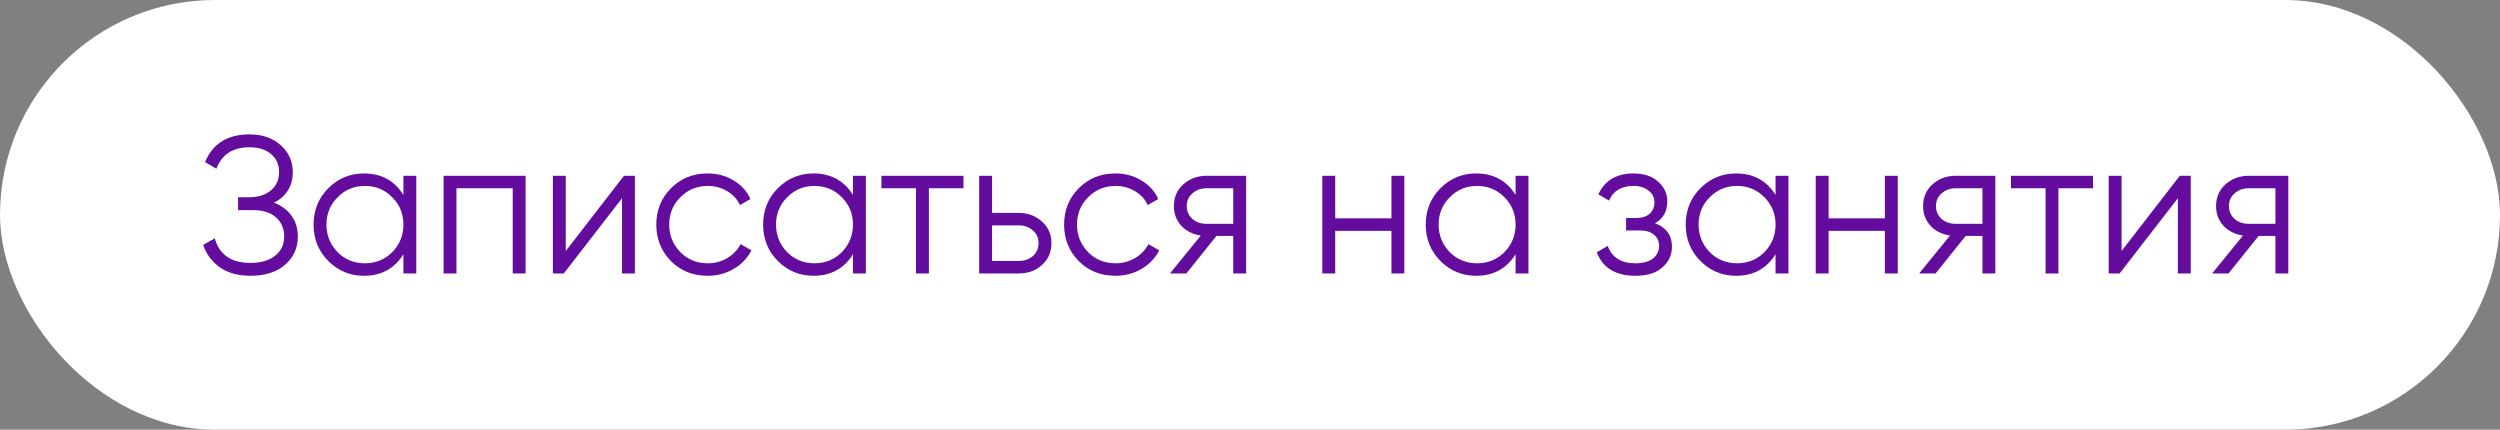 <?xml version="1.0" encoding="UTF-8"?> <svg xmlns="http://www.w3.org/2000/svg" width="256" height="44" viewBox="0 0 256 44" fill="none"><rect x="0" y="0" width="256" height="44" fill="#808080" stroke="none"/> <rect width="256" height="44" rx="22" fill="white"></rect> <path d="M28.06 20.76C28.833 21.053 29.433 21.5 29.86 22.1C30.287 22.7 30.5 23.407 30.5 24.22C30.5 25.393 30.06 26.36 29.18 27.12C28.313 27.867 27.14 28.24 25.66 28.24C24.38 28.24 23.333 27.953 22.52 27.38C21.707 26.807 21.133 26.04 20.8 25.08L22 24.4C22.187 25.16 22.58 25.773 23.18 26.24C23.78 26.693 24.607 26.92 25.66 26.92C26.727 26.92 27.567 26.673 28.18 26.18C28.793 25.687 29.1 25.033 29.1 24.22C29.1 23.407 28.82 22.753 28.26 22.26C27.7 21.767 26.94 21.52 25.98 21.52H24.38V20.2H25.48C26.427 20.2 27.18 19.967 27.74 19.5C28.3 19.02 28.58 18.393 28.58 17.62C28.58 16.86 28.307 16.247 27.76 15.78C27.213 15.313 26.48 15.08 25.56 15.08C23.84 15.08 22.707 15.813 22.16 17.28L21 16.6C21.773 14.707 23.293 13.76 25.56 13.76C26.867 13.76 27.933 14.133 28.76 14.88C29.573 15.613 29.98 16.533 29.98 17.64C29.98 19.04 29.34 20.08 28.06 20.76ZM41.309 19.96V18H42.629V28H41.309V26.04C40.389 27.507 39.042 28.24 37.269 28.24C35.842 28.24 34.622 27.733 33.609 26.72C32.609 25.707 32.109 24.467 32.109 23C32.109 21.533 32.609 20.293 33.609 19.28C34.622 18.267 35.842 17.76 37.269 17.76C39.042 17.76 40.389 18.493 41.309 19.96ZM34.569 25.82C35.329 26.58 36.262 26.96 37.369 26.96C38.475 26.96 39.409 26.58 40.169 25.82C40.929 25.033 41.309 24.093 41.309 23C41.309 21.893 40.929 20.96 40.169 20.2C39.409 19.427 38.475 19.04 37.369 19.04C36.262 19.04 35.329 19.427 34.569 20.2C33.809 20.96 33.429 21.893 33.429 23C33.429 24.093 33.809 25.033 34.569 25.82ZM45.423 18H53.823V28H52.503V19.28H46.743V28H45.423V18ZM57.935 25.7L63.895 18H65.015V28H63.695V20.3L57.735 28H56.615V18H57.935V25.7ZM72.466 28.24C70.96 28.24 69.706 27.74 68.706 26.74C67.706 25.713 67.206 24.467 67.206 23C67.206 21.52 67.706 20.28 68.706 19.28C69.706 18.267 70.96 17.76 72.466 17.76C73.453 17.76 74.34 18 75.126 18.48C75.913 18.947 76.486 19.58 76.846 20.38L75.766 21C75.5 20.4 75.066 19.927 74.466 19.58C73.88 19.22 73.213 19.04 72.466 19.04C71.36 19.04 70.426 19.427 69.666 20.2C68.906 20.96 68.526 21.893 68.526 23C68.526 24.093 68.906 25.033 69.666 25.82C70.426 26.58 71.36 26.96 72.466 26.96C73.2 26.96 73.86 26.787 74.446 26.44C75.046 26.093 75.513 25.613 75.846 25L76.946 25.64C76.533 26.44 75.926 27.073 75.126 27.54C74.326 28.007 73.44 28.24 72.466 28.24ZM87.344 19.96V18H88.664V28H87.344V26.04C86.424 27.507 85.077 28.24 83.304 28.24C81.877 28.24 80.657 27.733 79.644 26.72C78.644 25.707 78.144 24.467 78.144 23C78.144 21.533 78.644 20.293 79.644 19.28C80.657 18.267 81.877 17.76 83.304 17.76C85.077 17.76 86.424 18.493 87.344 19.96ZM80.604 25.82C81.364 26.58 82.297 26.96 83.404 26.96C84.51 26.96 85.444 26.58 86.204 25.82C86.964 25.033 87.344 24.093 87.344 23C87.344 21.893 86.964 20.96 86.204 20.2C85.444 19.427 84.51 19.04 83.404 19.04C82.297 19.04 81.364 19.427 80.604 20.2C79.844 20.96 79.464 21.893 79.464 23C79.464 24.093 79.844 25.033 80.604 25.82ZM90.259 18H98.659V19.28H95.119V28H93.799V19.28H90.259V18ZM101.587 21.8H104.327C105.247 21.8 106.034 22.093 106.687 22.68C107.341 23.253 107.667 23.993 107.667 24.9C107.667 25.82 107.341 26.567 106.687 27.14C106.061 27.713 105.274 28 104.327 28H100.267V18H101.587V21.8ZM101.587 26.72H104.327C104.901 26.72 105.381 26.553 105.767 26.22C106.154 25.873 106.347 25.433 106.347 24.9C106.347 24.367 106.154 23.933 105.767 23.6C105.381 23.253 104.901 23.08 104.327 23.08H101.587V26.72ZM114.224 28.24C112.717 28.24 111.464 27.74 110.464 26.74C109.464 25.713 108.964 24.467 108.964 23C108.964 21.52 109.464 20.28 110.464 19.28C111.464 18.267 112.717 17.76 114.224 17.76C115.211 17.76 116.097 18 116.884 18.48C117.671 18.947 118.244 19.58 118.604 20.38L117.524 21C117.257 20.4 116.824 19.927 116.224 19.58C115.637 19.22 114.971 19.04 114.224 19.04C113.117 19.04 112.184 19.427 111.424 20.2C110.664 20.96 110.284 21.893 110.284 23C110.284 24.093 110.664 25.033 111.424 25.82C112.184 26.58 113.117 26.96 114.224 26.96C114.957 26.96 115.617 26.787 116.204 26.44C116.804 26.093 117.271 25.613 117.604 25L118.704 25.64C118.291 26.44 117.684 27.073 116.884 27.54C116.084 28.007 115.197 28.24 114.224 28.24ZM123.544 18H127.604V28H126.284V24.16H124.564L121.484 28H119.804L122.964 24.12C122.151 24 121.484 23.667 120.964 23.12C120.457 22.56 120.204 21.887 120.204 21.1C120.204 20.207 120.524 19.467 121.164 18.88C121.831 18.293 122.624 18 123.544 18ZM123.544 22.92H126.284V19.28H123.544C122.971 19.28 122.491 19.453 122.104 19.8C121.717 20.133 121.524 20.567 121.524 21.1C121.524 21.633 121.717 22.073 122.104 22.42C122.491 22.753 122.971 22.92 123.544 22.92ZM142.484 22.36V18H143.804V28H142.484V23.64H136.724V28H135.404V18H136.724V22.36H142.484ZM155.195 19.96V18H156.515V28H155.195V26.04C154.275 27.507 152.929 28.24 151.155 28.24C149.729 28.24 148.509 27.733 147.495 26.72C146.495 25.707 145.995 24.467 145.995 23C145.995 21.533 146.495 20.293 147.495 19.28C148.509 18.267 149.729 17.76 151.155 17.76C152.929 17.76 154.275 18.493 155.195 19.96ZM148.455 25.82C149.215 26.58 150.149 26.96 151.255 26.96C152.362 26.96 153.295 26.58 154.055 25.82C154.815 25.033 155.195 24.093 155.195 23C155.195 21.893 154.815 20.96 154.055 20.2C153.295 19.427 152.362 19.04 151.255 19.04C150.149 19.04 149.215 19.427 148.455 20.2C147.695 20.96 147.315 21.893 147.315 23C147.315 24.093 147.695 25.033 148.455 25.82ZM169.47 22.86C170.63 23.3 171.21 24.1 171.21 25.26C171.21 26.1 170.883 26.807 170.23 27.38C169.603 27.953 168.683 28.24 167.47 28.24C165.443 28.24 164.123 27.44 163.51 25.84L164.63 25.18C165.057 26.367 166.003 26.96 167.47 26.96C168.23 26.96 168.823 26.8 169.25 26.48C169.677 26.147 169.89 25.713 169.89 25.18C169.89 24.7 169.717 24.32 169.37 24.04C169.023 23.747 168.557 23.6 167.97 23.6H166.51V22.32H167.57C168.143 22.32 168.59 22.18 168.91 21.9C169.243 21.607 169.41 21.207 169.41 20.7C169.41 20.22 169.21 19.827 168.81 19.52C168.423 19.2 167.91 19.04 167.27 19.04C166.03 19.04 165.197 19.54 164.77 20.54L163.67 19.9C164.337 18.473 165.537 17.76 167.27 17.76C168.337 17.76 169.177 18.04 169.79 18.6C170.417 19.147 170.73 19.82 170.73 20.62C170.73 21.647 170.31 22.393 169.47 22.86ZM181.816 19.96V18H183.136V28H181.816V26.04C180.896 27.507 179.55 28.24 177.776 28.24C176.35 28.24 175.13 27.733 174.116 26.72C173.116 25.707 172.616 24.467 172.616 23C172.616 21.533 173.116 20.293 174.116 19.28C175.13 18.267 176.35 17.76 177.776 17.76C179.55 17.76 180.896 18.493 181.816 19.96ZM175.076 25.82C175.836 26.58 176.77 26.96 177.876 26.96C178.983 26.96 179.916 26.58 180.676 25.82C181.436 25.033 181.816 24.093 181.816 23C181.816 21.893 181.436 20.96 180.676 20.2C179.916 19.427 178.983 19.04 177.876 19.04C176.77 19.04 175.836 19.427 175.076 20.2C174.316 20.96 173.936 21.893 173.936 23C173.936 24.093 174.316 25.033 175.076 25.82ZM193.011 22.36V18H194.331V28H193.011V23.64H187.251V28H185.931V18H187.251V22.36H193.011ZM200.263 18H204.323V28H203.003V24.16H201.283L198.203 28H196.523L199.683 24.12C198.869 24 198.203 23.667 197.683 23.12C197.176 22.56 196.923 21.887 196.923 21.1C196.923 20.207 197.243 19.467 197.883 18.88C198.549 18.293 199.343 18 200.263 18ZM200.263 22.92H203.003V19.28H200.263C199.689 19.28 199.209 19.453 198.823 19.8C198.436 20.133 198.243 20.567 198.243 21.1C198.243 21.633 198.436 22.073 198.823 22.42C199.209 22.753 199.689 22.92 200.263 22.92ZM205.923 18H214.323V19.28H210.783V28H209.463V19.28H205.923V18ZM217.251 25.7L223.211 18H224.331V28H223.011V20.3L217.051 28H215.931V18H217.251V25.7ZM230.263 18H234.323V28H233.003V24.16H231.283L228.203 28H226.523L229.683 24.12C228.869 24 228.203 23.667 227.683 23.12C227.176 22.56 226.923 21.887 226.923 21.1C226.923 20.207 227.243 19.467 227.883 18.88C228.549 18.293 229.343 18 230.263 18ZM230.263 22.92H233.003V19.28H230.263C229.689 19.28 229.209 19.453 228.823 19.8C228.436 20.133 228.243 20.567 228.243 21.1C228.243 21.633 228.436 22.073 228.823 22.42C229.209 22.753 229.689 22.92 230.263 22.92Z" fill="#630C9D"></path> </svg> 
